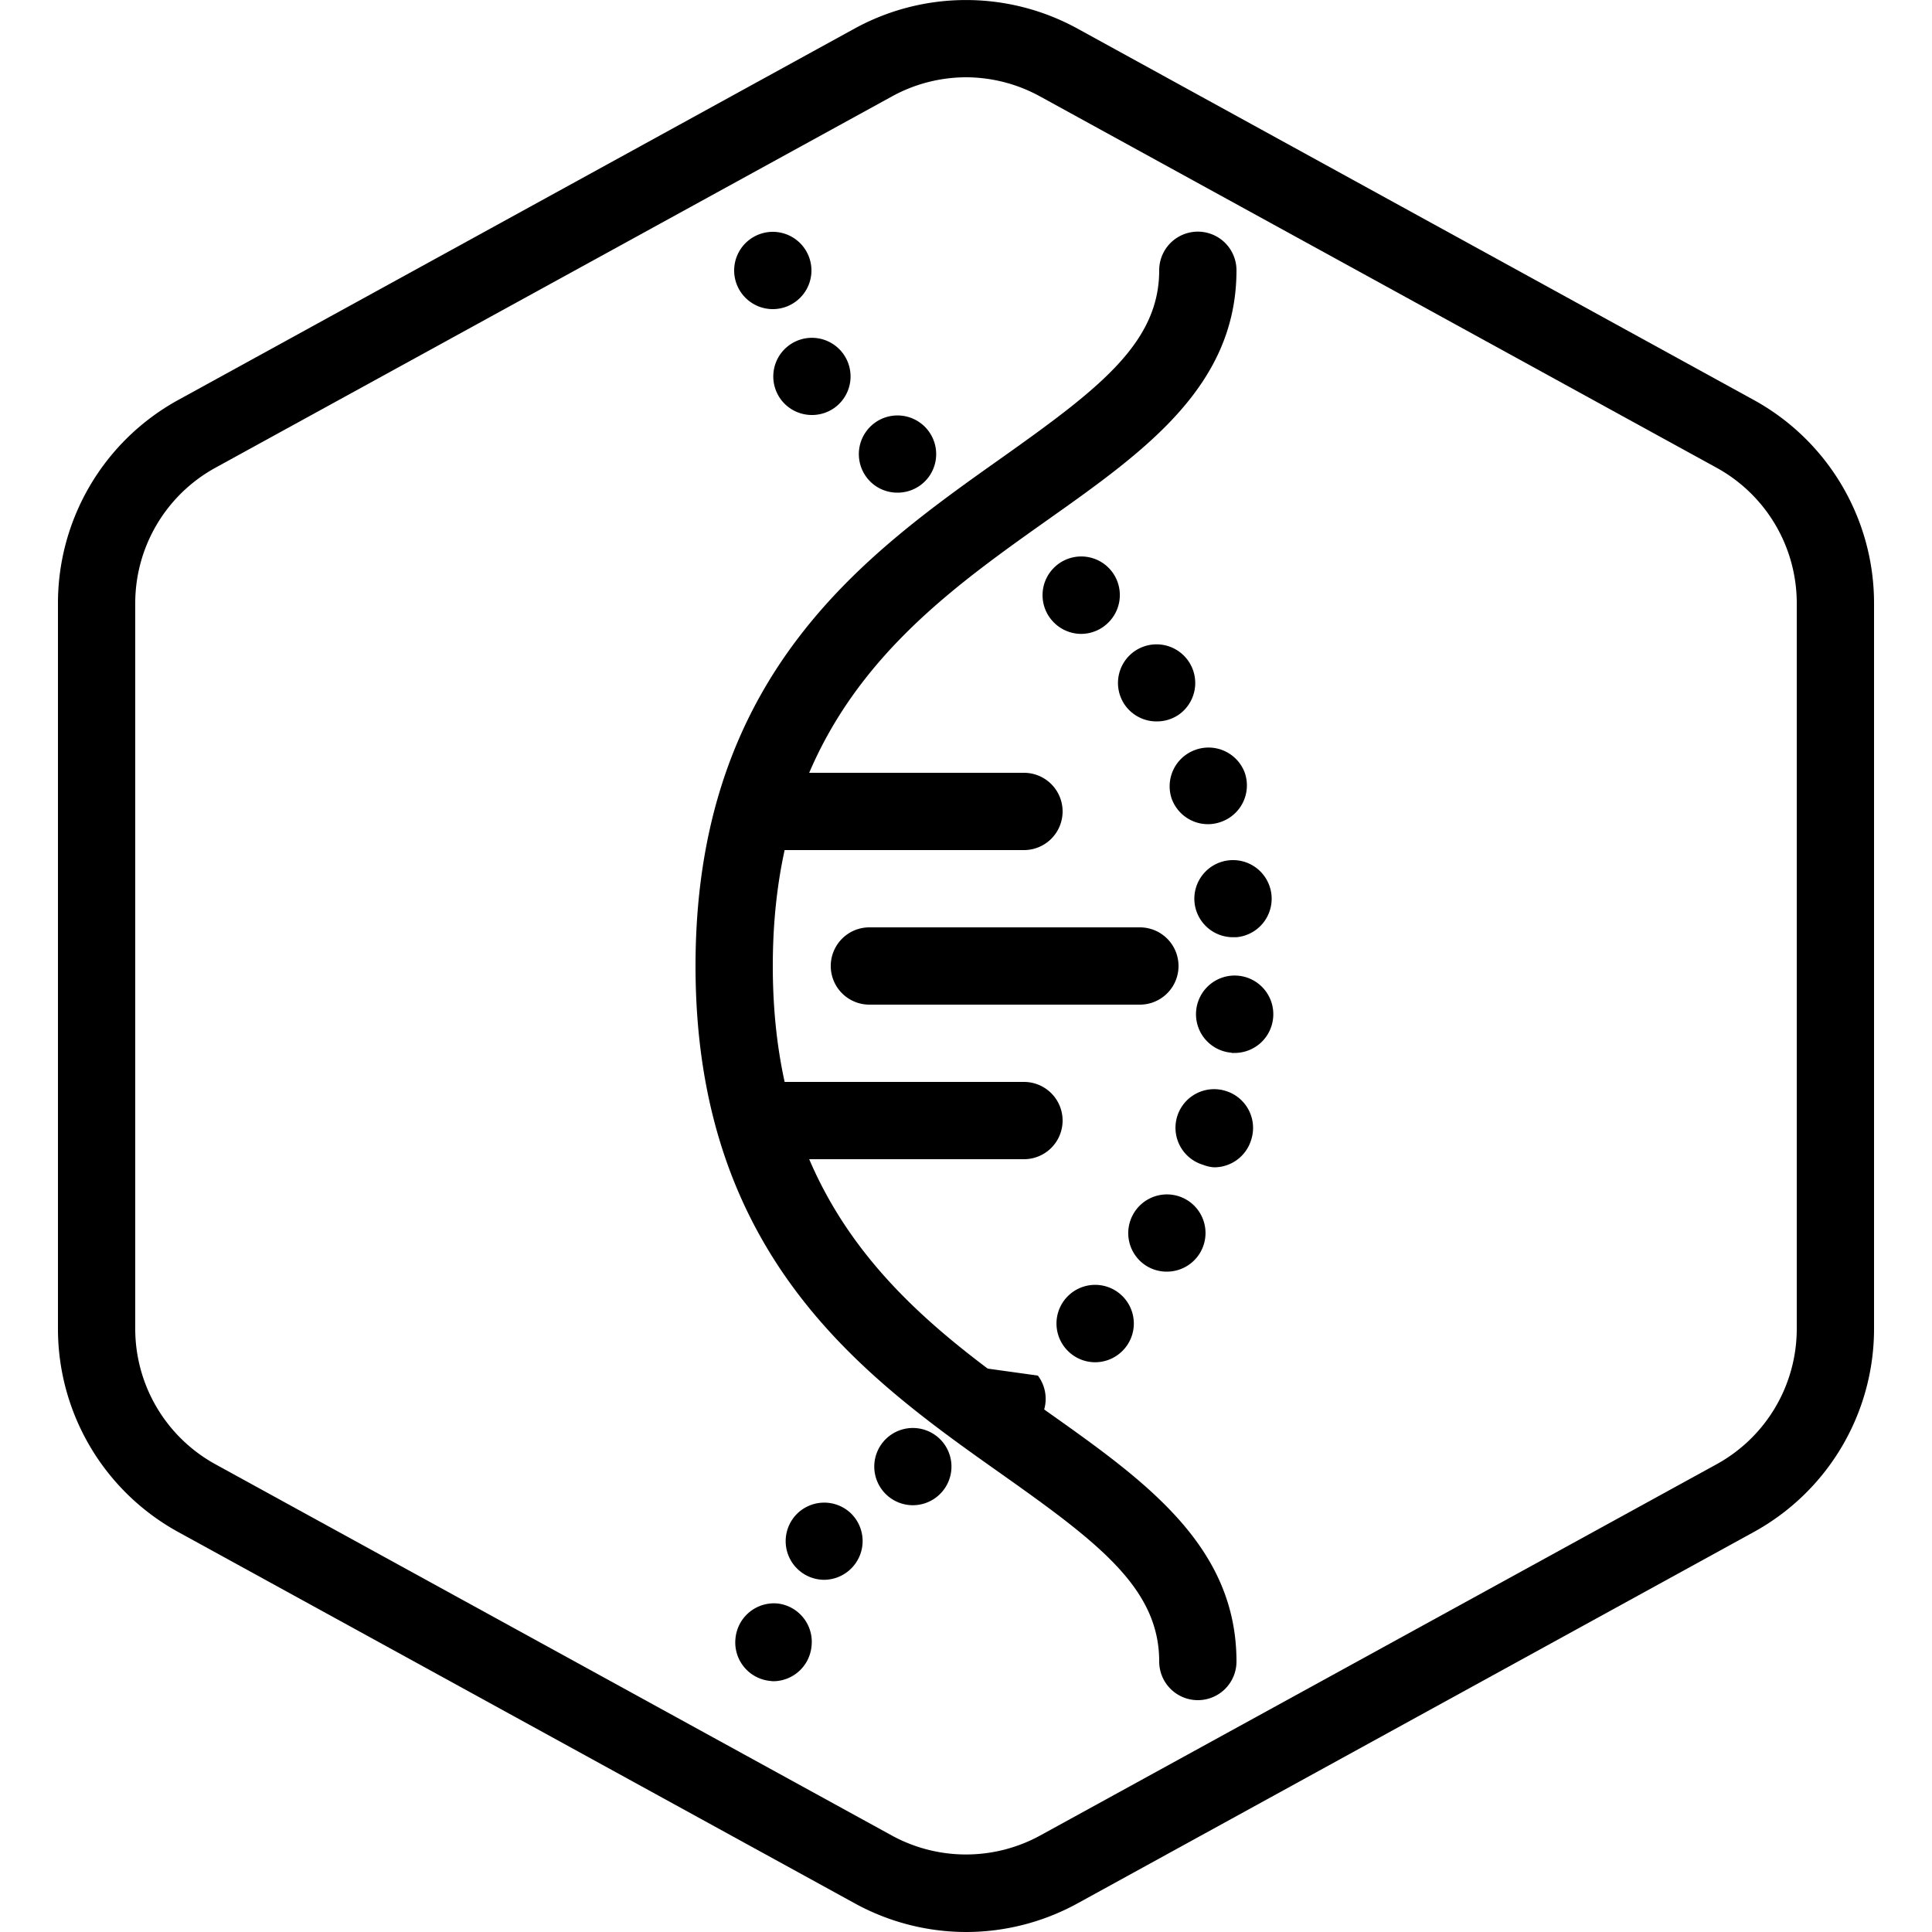 <?xml version="1.0" encoding="UTF-8"?>
<svg xmlns="http://www.w3.org/2000/svg" id="Layer_2" data-name="Layer 2" viewBox="0 0 100 100">
  <g id="Default">
    <path d="M50,100a12,12,0,0,1-5.77-1.49L9.23,79.3A12,12,0,0,1,3,68.79V31.21A12,12,0,0,1,9.23,20.7l35-19.22a12,12,0,0,1,11.54,0l35,19.22A12,12,0,0,1,97,31.21V68.79A12,12,0,0,1,90.77,79.3l-35,19.22A12,12,0,0,1,50,100ZM50,4a8,8,0,0,0-3.85,1l-35,19.21a8,8,0,0,0-4.15,7V68.79a8,8,0,0,0,4.15,7L46.15,95a8,8,0,0,0,7.7,0l35-19.21a8,8,0,0,0,4.15-7V31.21a8,8,0,0,0-4.15-7L53.85,5A8,8,0,0,0,50,4Z"></path>
  </g>
  <path d="M59,52H45a2,2,0,0,1,0-4H59a2,2,0,0,1,0,4Z"></path>
  <path d="M53,60H39.73a2,2,0,1,1,0-4H53a2,2,0,0,1,0,4Z"></path>
  <path d="M53,44H39.73a2,2,0,1,1,0-4H53a2,2,0,0,1,0,4Z"></path>
  <path d="M39.82,87a2,2,0,0,1-1.75-2.21h0A2,2,0,0,1,40.28,83h0A2,2,0,0,1,42,85.25h0a2,2,0,0,1-2,1.77h0Zm1.49-5.76a2,2,0,0,1-.11-2.83h0A2,2,0,0,1,44,78.29h0a2,2,0,0,1,.12,2.83h0a2,2,0,0,1-1.47.65h0A2,2,0,0,1,41.31,81.24Zm4.32-4.16a2,2,0,0,1,.45-2.79h0a2,2,0,0,1,2.79.45h0a2,2,0,0,1-.45,2.79h0a2,2,0,0,1-1.17.38h0A2,2,0,0,1,45.63,77.08Zm8.09-5.88a2,2,0,0,1-.39,2.8h0a2,2,0,0,1-1.2.41h0a2,2,0,0,1-1.21-3.6h0m4.35-.89a2,2,0,0,1,0-2.83h0a2,2,0,0,1,2.83,0h0a2,2,0,0,1,0,2.83h0a2,2,0,0,1-1.42.59h0A2,2,0,0,1,55.27,69.92Zm4.08-4.39a2,2,0,0,1-.65-2.76h0a2,2,0,0,1,2.75-.65h0a2,2,0,0,1,.65,2.75h0a2,2,0,0,1-1.7.95h0A2,2,0,0,1,59.35,65.53Zm2.92-5.24a2,2,0,0,1-1.34-2.5h0a2,2,0,0,1,2.49-1.33h0A2,2,0,0,1,64.76,59h0a2,2,0,0,1-1.92,1.42h0A1.87,1.87,0,0,1,62.27,60.29Zm1.49-5.8a2,2,0,0,1-1.85-2.14h0a2,2,0,0,1,2.15-1.85h0a2,2,0,0,1,1.84,2.15h0a2,2,0,0,1-2,1.85h-.15Zm-1.93-7.76a2,2,0,0,1,1.78-2.2h0a2,2,0,0,1,2.2,1.78h0A2,2,0,0,1,64,48.51h-.21A2,2,0,0,1,61.83,46.73Zm-1.18-5.38h0a2,2,0,0,1,1.23-2.54h0A2,2,0,0,1,64.43,40h0a2,2,0,0,1-1.23,2.54h0a2,2,0,0,1-.66.12h0A2,2,0,0,1,60.65,41.35Zm-2.44-4.88h0a2,2,0,0,1,.54-2.78h0a2,2,0,0,1,2.77.54h0A2,2,0,0,1,61,37h0a2,2,0,0,1-1.11.34h0A2,2,0,0,1,58.21,36.47Zm-3.62-4.21h0a2,2,0,0,1-.08-2.83h0a2,2,0,0,1,2.83-.08h0a2,2,0,0,1,.07,2.83h0a2,2,0,0,1-1.45.63h0A2,2,0,0,1,54.59,32.26Zm-9.33-7.15h0a2,2,0,0,1-.41-2.8h0a2,2,0,0,1,2.8-.41h0a2,2,0,0,1,.41,2.8h0a2,2,0,0,1-1.61.8h0A2,2,0,0,1,45.26,25.11Zm-4.8-4.38a2,2,0,0,1,.32-2.81h0a2,2,0,0,1,2.81.32h0a2,2,0,0,1-.32,2.81h0a2,2,0,0,1-1.25.43h0A2,2,0,0,1,40.46,20.73ZM38,14h0a2,2,0,0,1,2-2h0a2,2,0,0,1,2,2h0a2,2,0,0,1-2,2h0A2,2,0,0,1,38,14Z"></path>
  <path d="M62,88a2,2,0,0,1-2-2c0-3.75-3.08-6.11-8.1-9.66C44.82,71.34,36,65.1,36,50s8.82-21.33,15.9-26.34c5-3.55,8.1-5.92,8.1-9.67a2,2,0,0,1,4,0c0,6-4.76,9.37-9.79,12.93C47.55,31.64,40,37,40,50s7.55,18.36,14.21,23.07C59.25,76.64,64,80,64,86A2,2,0,0,1,62,88Z"></path>
</svg>
